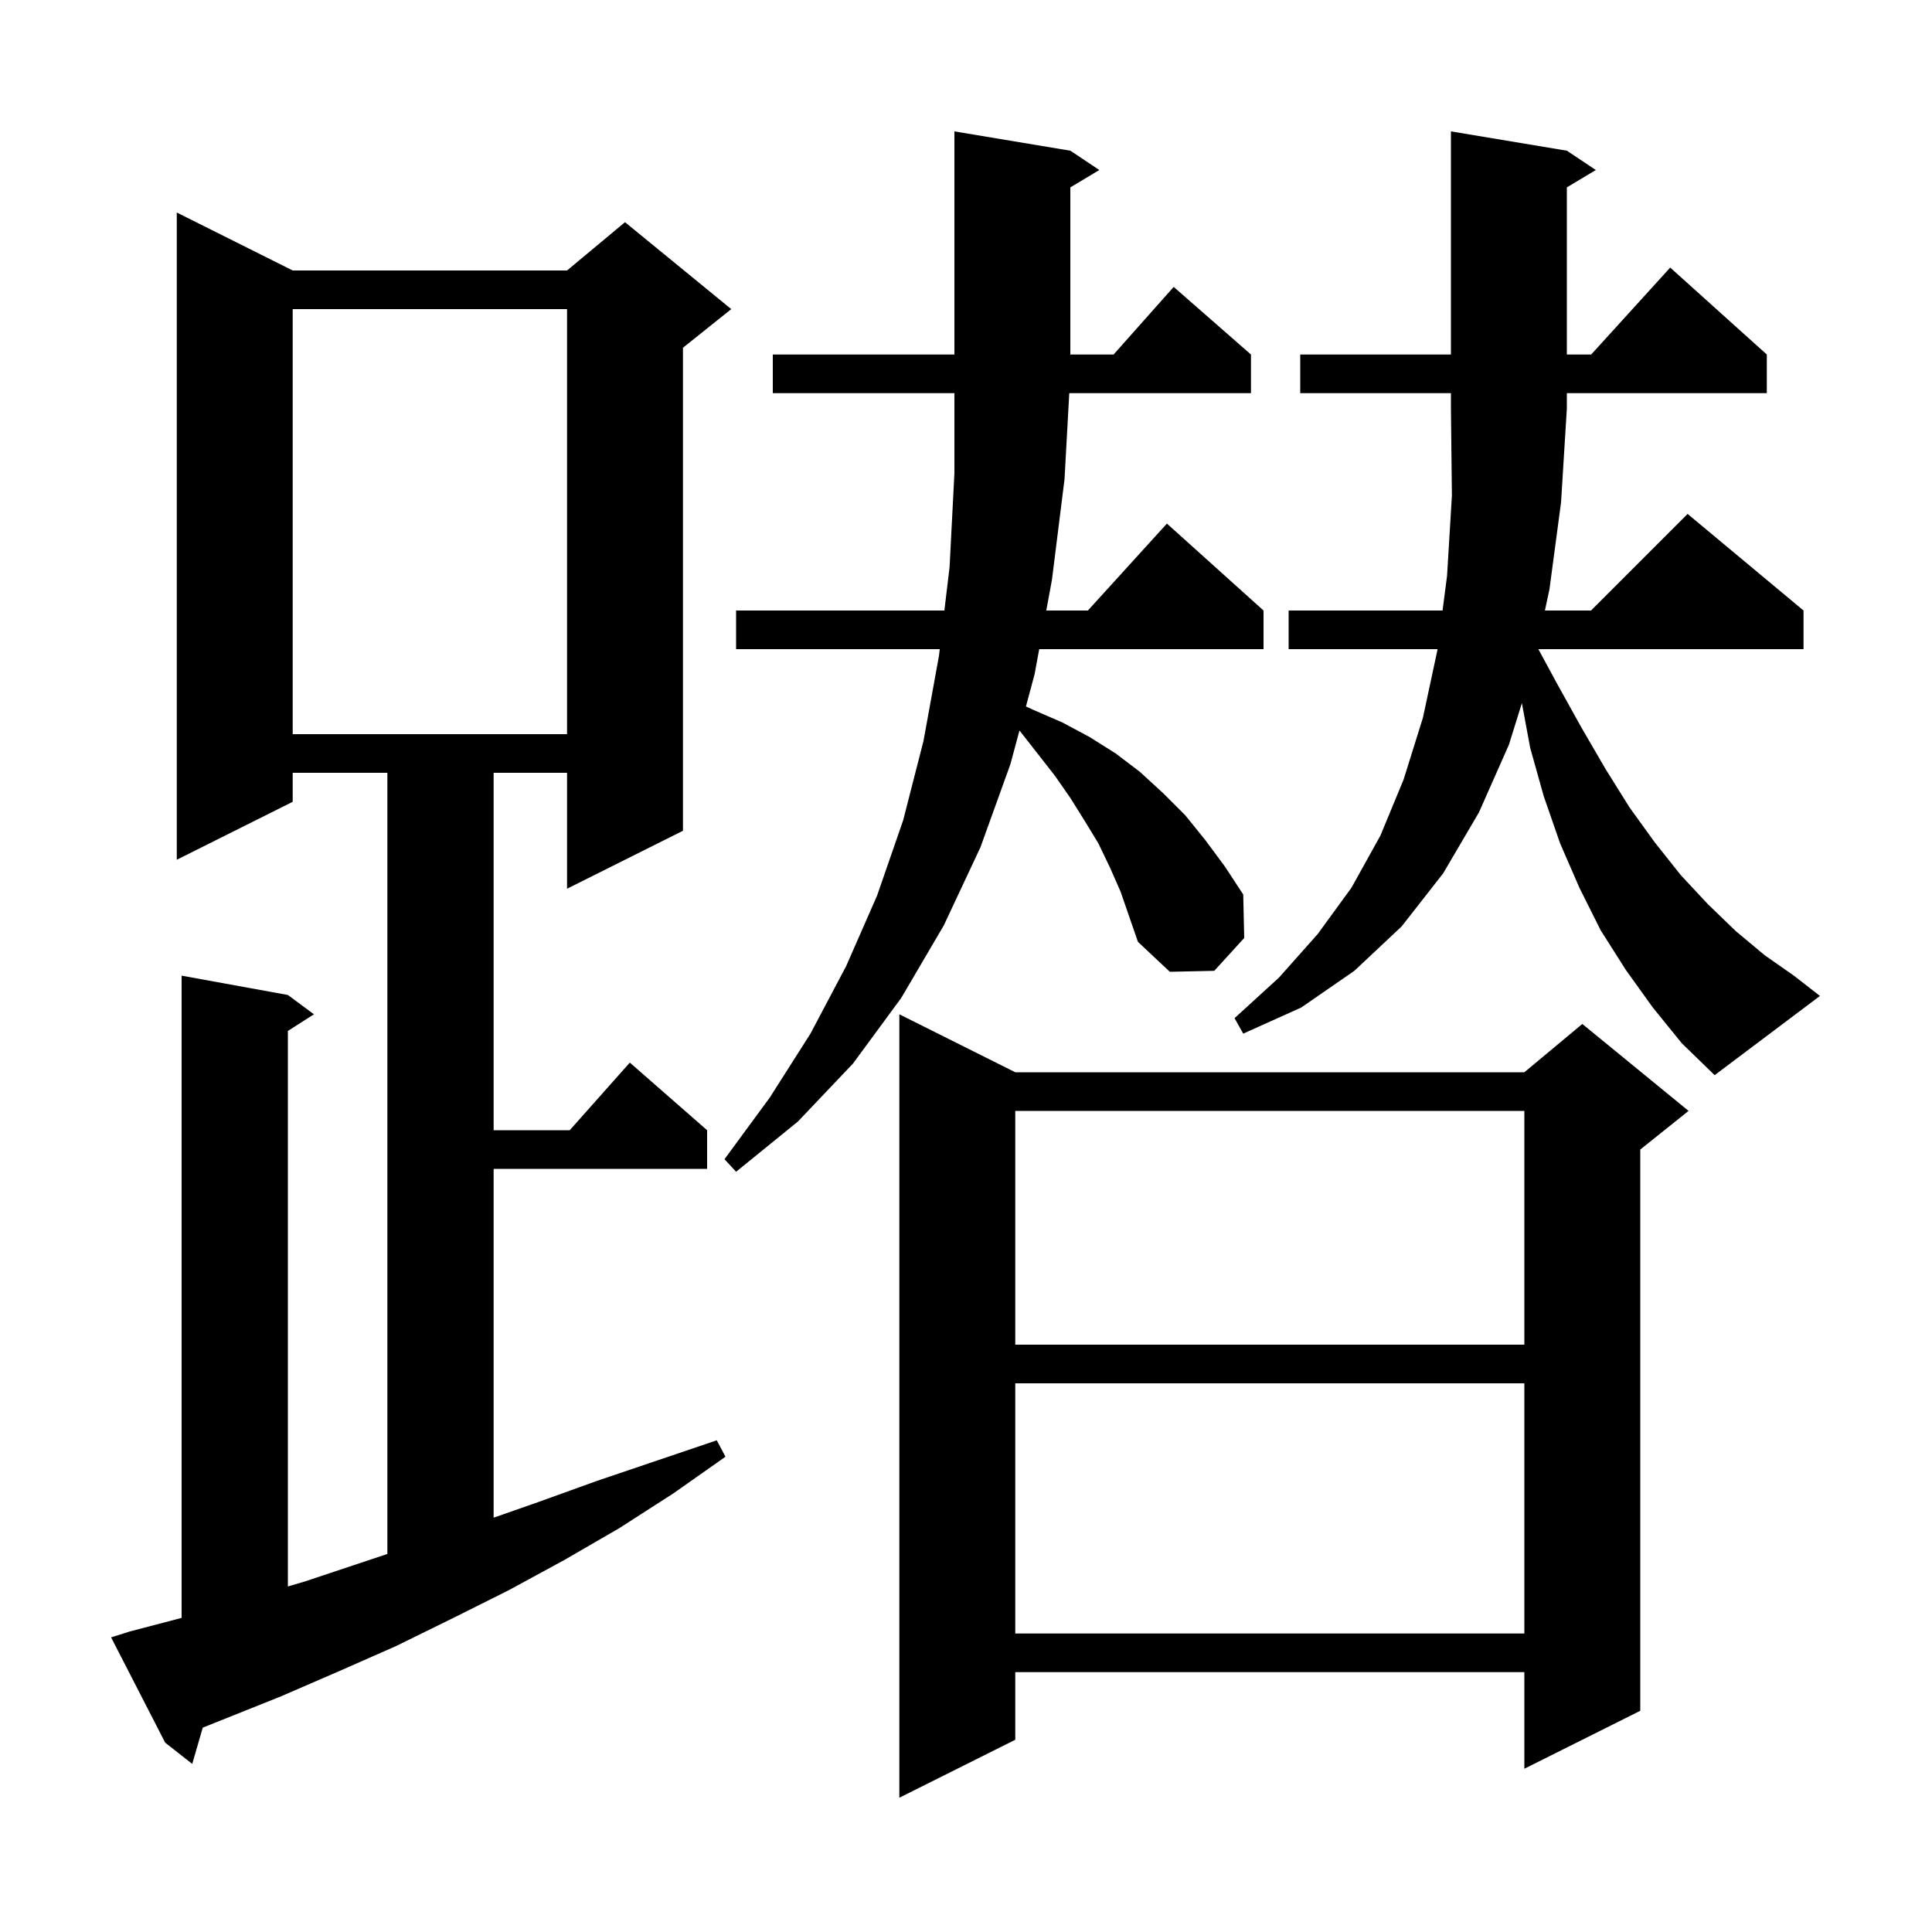 <svg xmlns="http://www.w3.org/2000/svg" xmlns:xlink="http://www.w3.org/1999/xlink" version="1.1" baseProfile="full" viewBox="0 0 200 200" width="200" height="200"><g fill="currentColor"><path d="M 105.1 111.0 L 157.8 111.0 L 163.8 106.0 L 174.8 115.0 L 169.8 119.0 L 169.8 177.1 L 157.8 183.1 L 157.8 173.1 L 105.1 173.1 L 105.1 180.1 L 93.1 186.1 L 93.1 105.0 Z M 13.4 168.9 L 18.8 167.484 L 18.8 101.0 L 29.8 103.0 L 32.5 105.0 L 29.8 106.723 L 29.8 164.231 L 31.6 163.7 L 40.1 160.867 L 40.1 80.0 L 30.3 80.0 L 30.3 83.0 L 18.3 89.0 L 18.3 22.0 L 30.3 28.0 L 58.7 28.0 L 64.7 23.0 L 75.7 32.0 L 70.7 36.0 L 70.7 86.0 L 58.7 92.0 L 58.7 80.0 L 51.1 80.0 L 51.1 117.0 L 58.978 117.0 L 65.2 110.0 L 73.2 117.0 L 73.2 121.0 L 51.1 121.0 L 51.1 157.11 L 55.7 155.5 L 61.8 153.3 L 74.2 149.1 L 75.1 150.8 L 69.7 154.6 L 64.1 158.2 L 58.4 161.5 L 52.7 164.6 L 46.9 167.5 L 41.0 170.4 L 35.1 173.0 L 29.1 175.6 L 20.989 178.845 L 19.9 182.6 L 17.1 180.4 L 11.5 169.5 Z M 105.1 143.2 L 105.1 169.1 L 157.8 169.1 L 157.8 143.2 Z M 105.1 115.0 L 105.1 139.2 L 157.8 139.2 L 157.8 115.0 Z M 114.9 89.8 L 113.7 87.3 L 112.3 85.0 L 110.8 82.6 L 109.2 80.3 L 105.6 75.7 L 105.53 75.639 L 104.6 79.1 L 101.5 87.7 L 97.7 95.8 L 93.3 103.3 L 88.3 110.1 L 82.6 116.1 L 76.2 121.3 L 75.0 120.0 L 79.7 113.6 L 83.9 107.0 L 87.6 100.0 L 90.8 92.7 L 93.5 84.9 L 95.6 76.7 L 97.2 67.9 L 97.284 67.2 L 76.2 67.2 L 76.2 63.2 L 97.762 63.2 L 98.3 58.7 L 98.8 49.0 L 98.8 40.7 L 80.0 40.7 L 80.0 36.7 L 98.8 36.7 L 98.8 13.6 L 110.8 15.6 L 113.8 17.6 L 110.8 19.4 L 110.8 36.7 L 115.278 36.7 L 121.5 29.7 L 129.5 36.7 L 129.5 40.7 L 110.69 40.7 L 110.2 49.6 L 108.9 60.0 L 108.312 63.2 L 112.618 63.2 L 120.8 54.2 L 130.8 63.2 L 130.8 67.2 L 107.578 67.2 L 107.1 69.8 L 106.205 73.131 L 107.0 73.5 L 110.0 74.8 L 112.8 76.3 L 115.5 78.0 L 118.0 79.9 L 120.4 82.1 L 122.7 84.4 L 124.8 87.0 L 126.8 89.7 L 128.7 92.6 L 128.8 97.1 L 125.7 100.5 L 121.1 100.6 L 117.8 97.5 L 116.0 92.3 Z M 171.1 104.3 L 168.3 100.4 L 165.7 96.3 L 163.5 91.9 L 161.5 87.3 L 159.8 82.4 L 158.4 77.4 L 157.545 72.784 L 156.2 77.1 L 153.1 84.1 L 149.4 90.4 L 145.1 95.9 L 140.2 100.5 L 134.7 104.3 L 128.7 107.0 L 127.8 105.4 L 132.4 101.2 L 136.4 96.7 L 139.9 91.9 L 142.9 86.5 L 145.3 80.7 L 147.3 74.3 L 148.8 67.3 L 148.813 67.2 L 133.4 67.2 L 133.4 63.2 L 149.332 63.2 L 149.8 59.6 L 150.3 51.3 L 150.2 42.3 L 150.2 40.7 L 134.6 40.7 L 134.6 36.7 L 150.2 36.7 L 150.2 13.6 L 162.2 15.6 L 165.2 17.6 L 162.2 19.4 L 162.2 36.7 L 164.718 36.7 L 172.9 27.7 L 182.9 36.7 L 182.9 40.7 L 162.2 40.7 L 162.2 42.3 L 161.6 52.0 L 160.4 61.0 L 159.929 63.2 L 164.7 63.2 L 174.7 53.2 L 186.7 63.2 L 186.7 67.2 L 159.25 67.2 L 161.2 70.8 L 163.7 75.3 L 166.2 79.6 L 168.7 83.6 L 171.3 87.2 L 174.0 90.6 L 176.8 93.6 L 179.7 96.4 L 182.7 98.9 L 185.7 101.0 L 188.4 103.1 L 177.5 111.3 L 174.1 108.0 Z M 30.3 32.0 L 30.3 76.0 L 58.7 76.0 L 58.7 32.0 Z "/></g></svg>